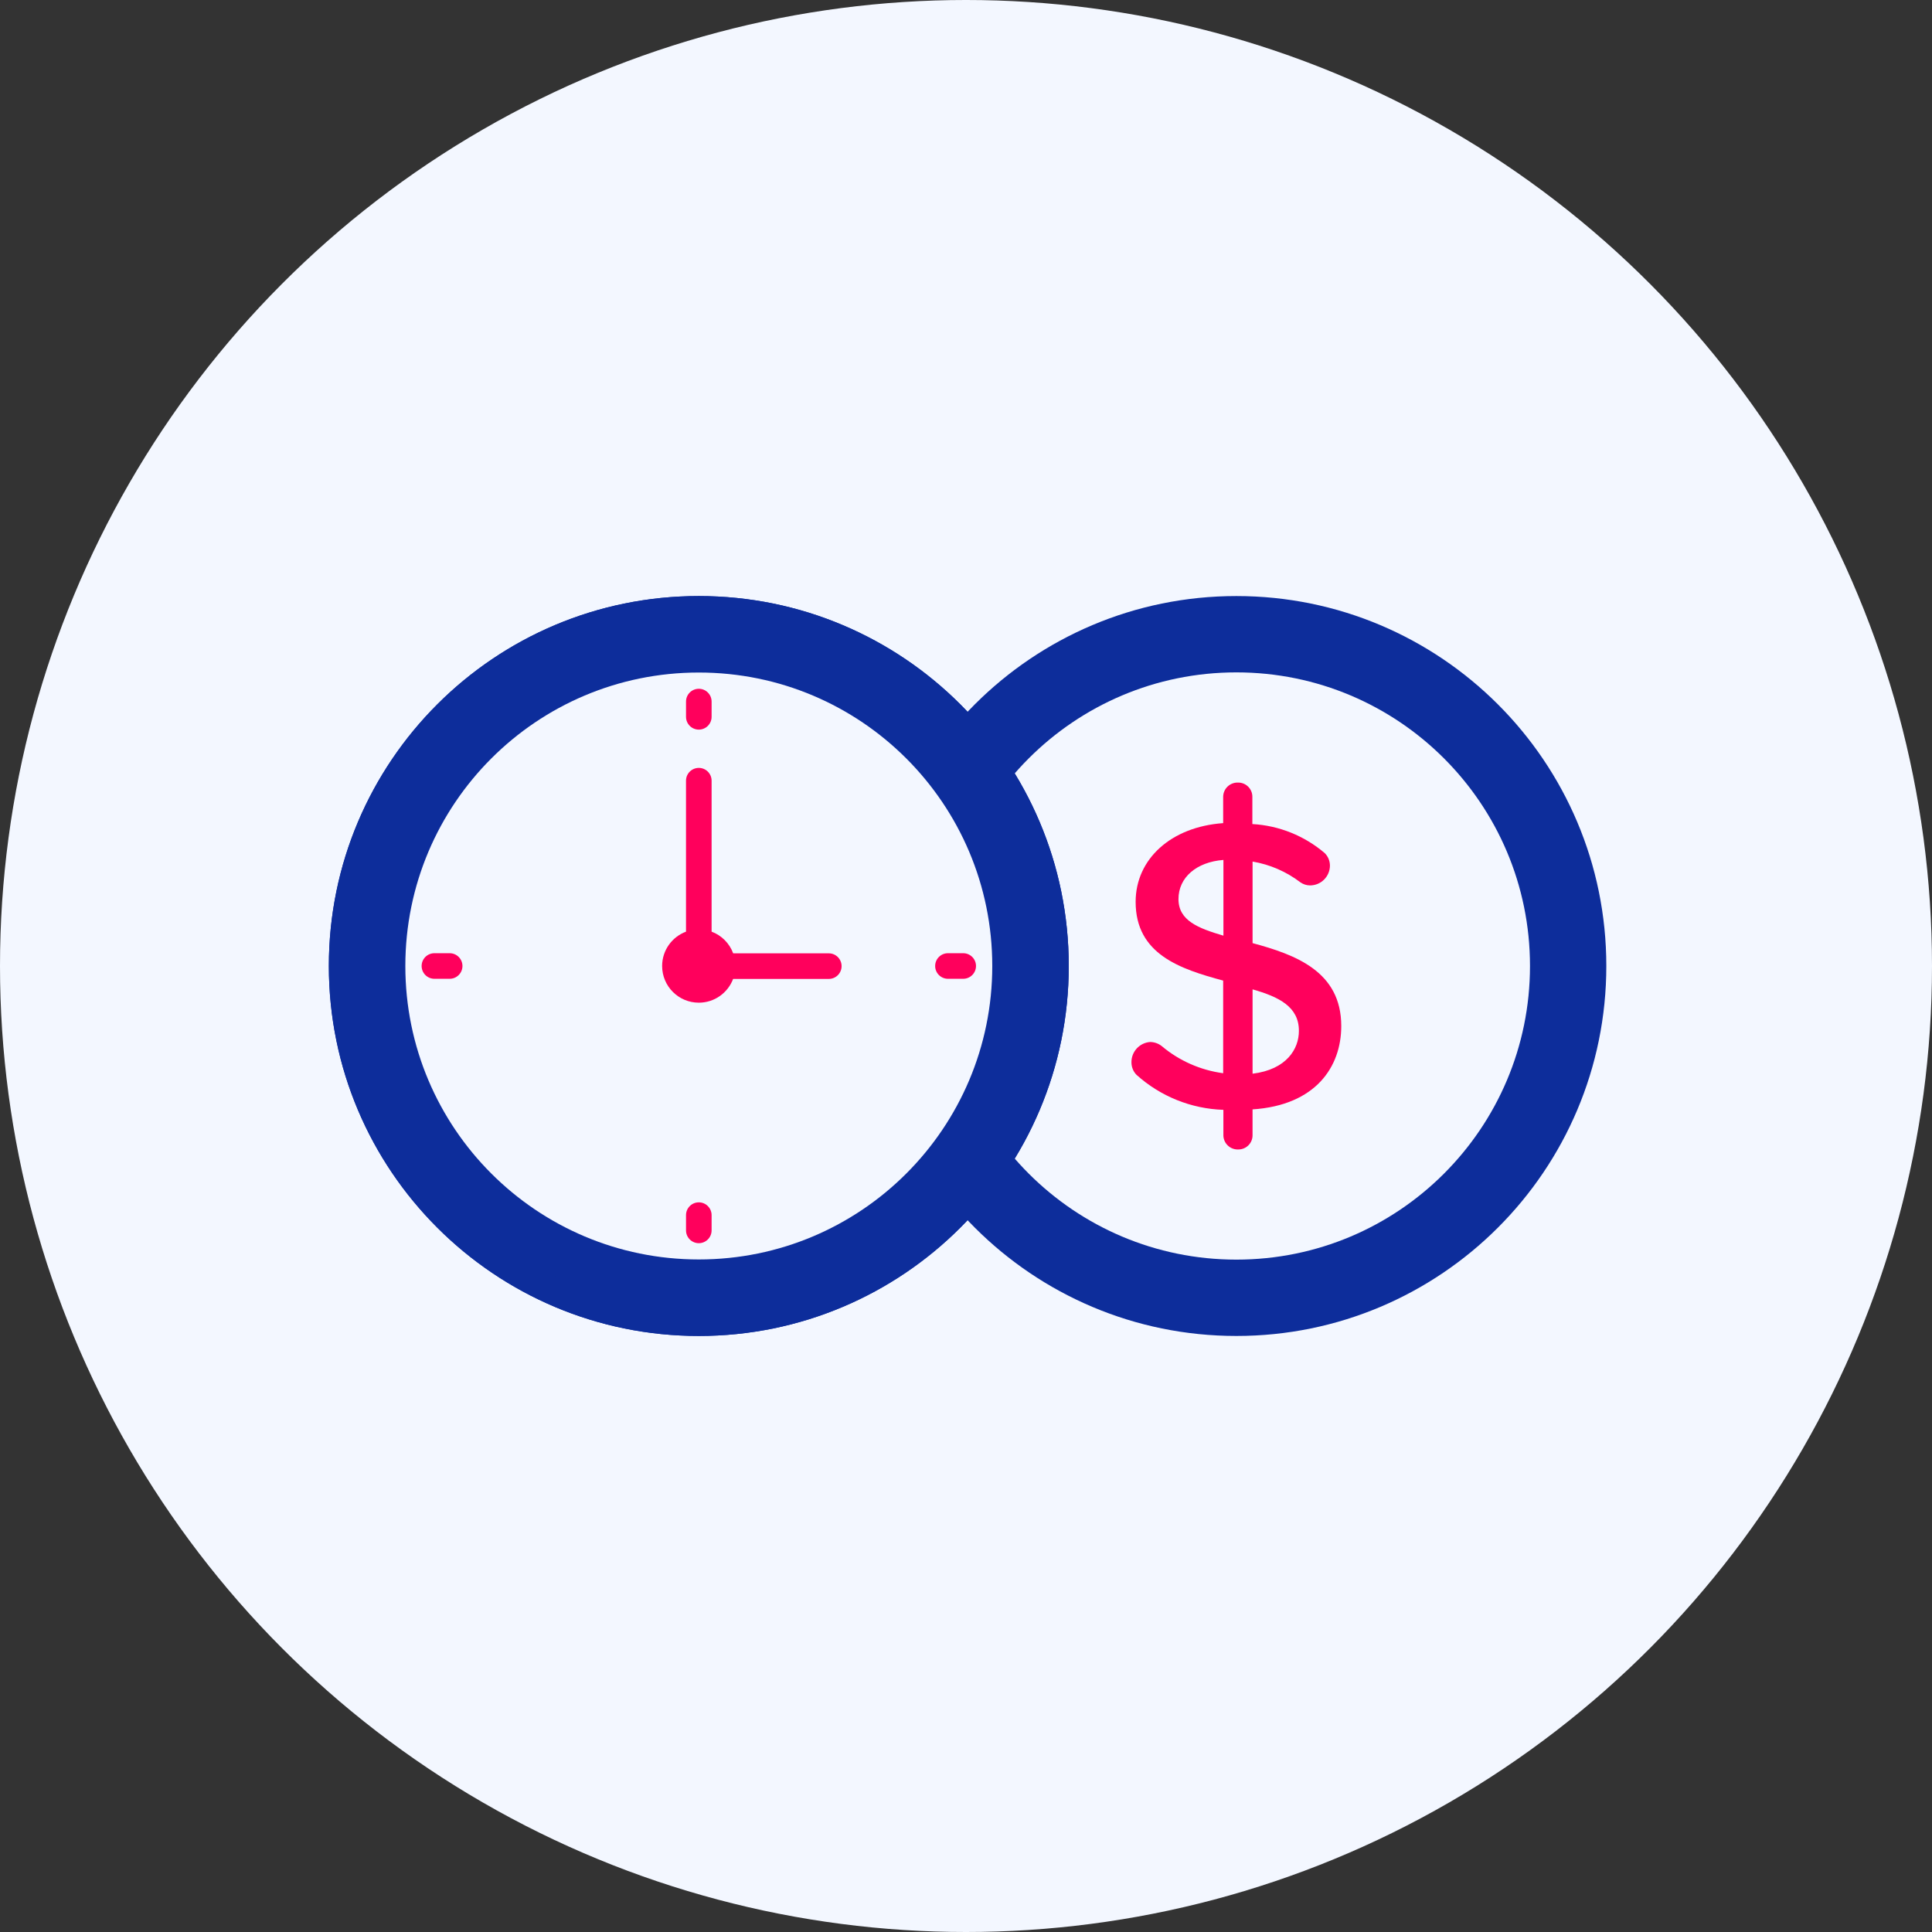 <svg width="142" height="142" viewBox="0 0 142 142" fill="none" xmlns="http://www.w3.org/2000/svg">
<rect x="0" y="0" width="142" height="142" fill="#333333" stroke="none"/>
<circle cx="71" cy="71" r="71" fill="#F3F7FF"/>
<path d="M90.872 98.192C105.889 98.192 118.063 86.017 118.063 71C118.063 55.983 105.889 43.809 90.872 43.809C75.854 43.809 63.68 55.983 63.68 71C63.68 86.017 75.854 98.192 90.872 98.192Z" fill="#0D2D9B"/>
<path d="M90.872 92.581C102.791 92.581 112.453 82.919 112.453 71C112.453 59.081 102.791 49.419 90.872 49.419C78.953 49.419 69.29 59.081 69.29 71C69.29 82.919 78.953 92.581 90.872 92.581Z" fill="#F3F7FF"/>
<path d="M51.362 98.192C66.379 98.192 78.553 86.017 78.553 71C78.553 55.983 66.379 43.809 51.362 43.809C36.344 43.809 24.17 55.983 24.17 71C24.17 86.017 36.344 98.192 51.362 98.192Z" fill="#0D2D9B"/>
<path d="M51.362 43.809C36.345 43.809 24.17 55.983 24.17 71C24.17 86.016 36.345 98.192 51.362 98.192C66.378 98.192 78.553 86.016 78.553 71C78.553 55.983 66.378 43.809 51.362 43.809ZM51.362 96.109C37.495 96.109 26.253 84.867 26.253 71C26.253 57.133 37.495 45.889 51.362 45.889C65.229 45.889 76.471 57.13 76.471 70.998C76.471 84.865 65.229 96.107 51.362 96.107V96.109Z" fill="#0D2D9B"/>
<path d="M51.362 92.569C63.274 92.569 72.931 82.912 72.931 71C72.931 59.087 63.274 49.43 51.362 49.43C39.449 49.43 29.792 59.087 29.792 71C29.792 82.912 39.449 92.569 51.362 92.569Z" fill="#F3F7FF"/>
<path d="M60.913 70.069H53.888C53.618 69.334 53.035 68.748 52.302 68.476V57.38C52.302 56.86 51.881 56.44 51.362 56.44C50.842 56.44 50.421 56.86 50.421 57.38V68.476C49.397 68.859 48.666 69.841 48.666 71C48.666 72.49 49.874 73.696 51.362 73.696C52.516 73.696 53.498 72.97 53.883 71.95H60.916C61.435 71.95 61.856 71.529 61.856 71.009C61.856 70.49 61.435 70.069 60.916 70.069H60.913Z" fill="#FF005C"/>
<path d="M51.362 53.626C50.842 53.626 50.422 53.205 50.422 52.686V51.565C50.422 51.045 50.842 50.624 51.362 50.624C51.881 50.624 52.302 51.045 52.302 51.565V52.686C52.302 53.205 51.881 53.626 51.362 53.626Z" fill="#FF005C"/>
<path d="M51.362 91.373C50.842 91.373 50.422 90.952 50.422 90.433V89.312C50.422 88.792 50.842 88.371 51.362 88.371C51.881 88.371 52.302 88.792 52.302 89.312V90.433C52.302 90.952 51.881 91.373 51.362 91.373Z" fill="#FF005C"/>
<path d="M33.05 71.94H31.929C31.409 71.94 30.989 71.519 30.989 71C30.989 70.48 31.409 70.06 31.929 70.06H33.05C33.569 70.06 33.99 70.48 33.99 71C33.99 71.519 33.569 71.94 33.05 71.94Z" fill="#FF005C"/>
<path d="M70.795 71.94H69.674C69.154 71.94 68.733 71.519 68.733 71C68.733 70.48 69.154 70.06 69.674 70.06H70.795C71.314 70.06 71.735 70.48 71.735 71C71.735 71.519 71.314 71.94 70.795 71.94Z" fill="#FF005C"/>
<path d="M92.063 69.315V63.324C93.344 63.54 94.552 64.067 95.586 64.856C95.793 64.997 96.033 65.075 96.284 65.077C97.086 65.077 97.739 64.433 97.749 63.629C97.749 63.286 97.617 62.955 97.375 62.71C95.883 61.432 94.009 60.677 92.047 60.567V58.557C92.047 57.984 91.581 57.518 91.008 57.518C90.996 57.518 90.984 57.518 90.973 57.518C90.39 57.509 89.91 57.974 89.901 58.557V60.499C86.072 60.771 83.468 63.138 83.468 66.285C83.468 70.149 86.754 71.221 89.901 72.072V78.881C88.239 78.658 86.674 77.969 85.391 76.89C85.148 76.697 84.85 76.592 84.54 76.585C83.755 76.639 83.151 77.297 83.16 78.082C83.16 78.425 83.292 78.756 83.534 79.001C85.292 80.585 87.553 81.495 89.917 81.572V83.445C89.917 83.457 89.917 83.469 89.917 83.481C89.945 84.064 90.439 84.512 91.022 84.484C91.596 84.484 92.061 84.019 92.061 83.445V81.539C96.708 81.234 98.581 78.406 98.581 75.412C98.581 71.395 95.21 70.168 92.061 69.317L92.063 69.315ZM89.92 68.77C88.065 68.224 86.617 67.662 86.617 66.081C86.617 64.499 87.929 63.357 89.92 63.204V68.77ZM92.063 78.914V72.718C93.986 73.263 95.485 73.995 95.467 75.783C95.467 77.076 94.581 78.608 92.063 78.916V78.914Z" fill="#FF005C"/>
</svg>
